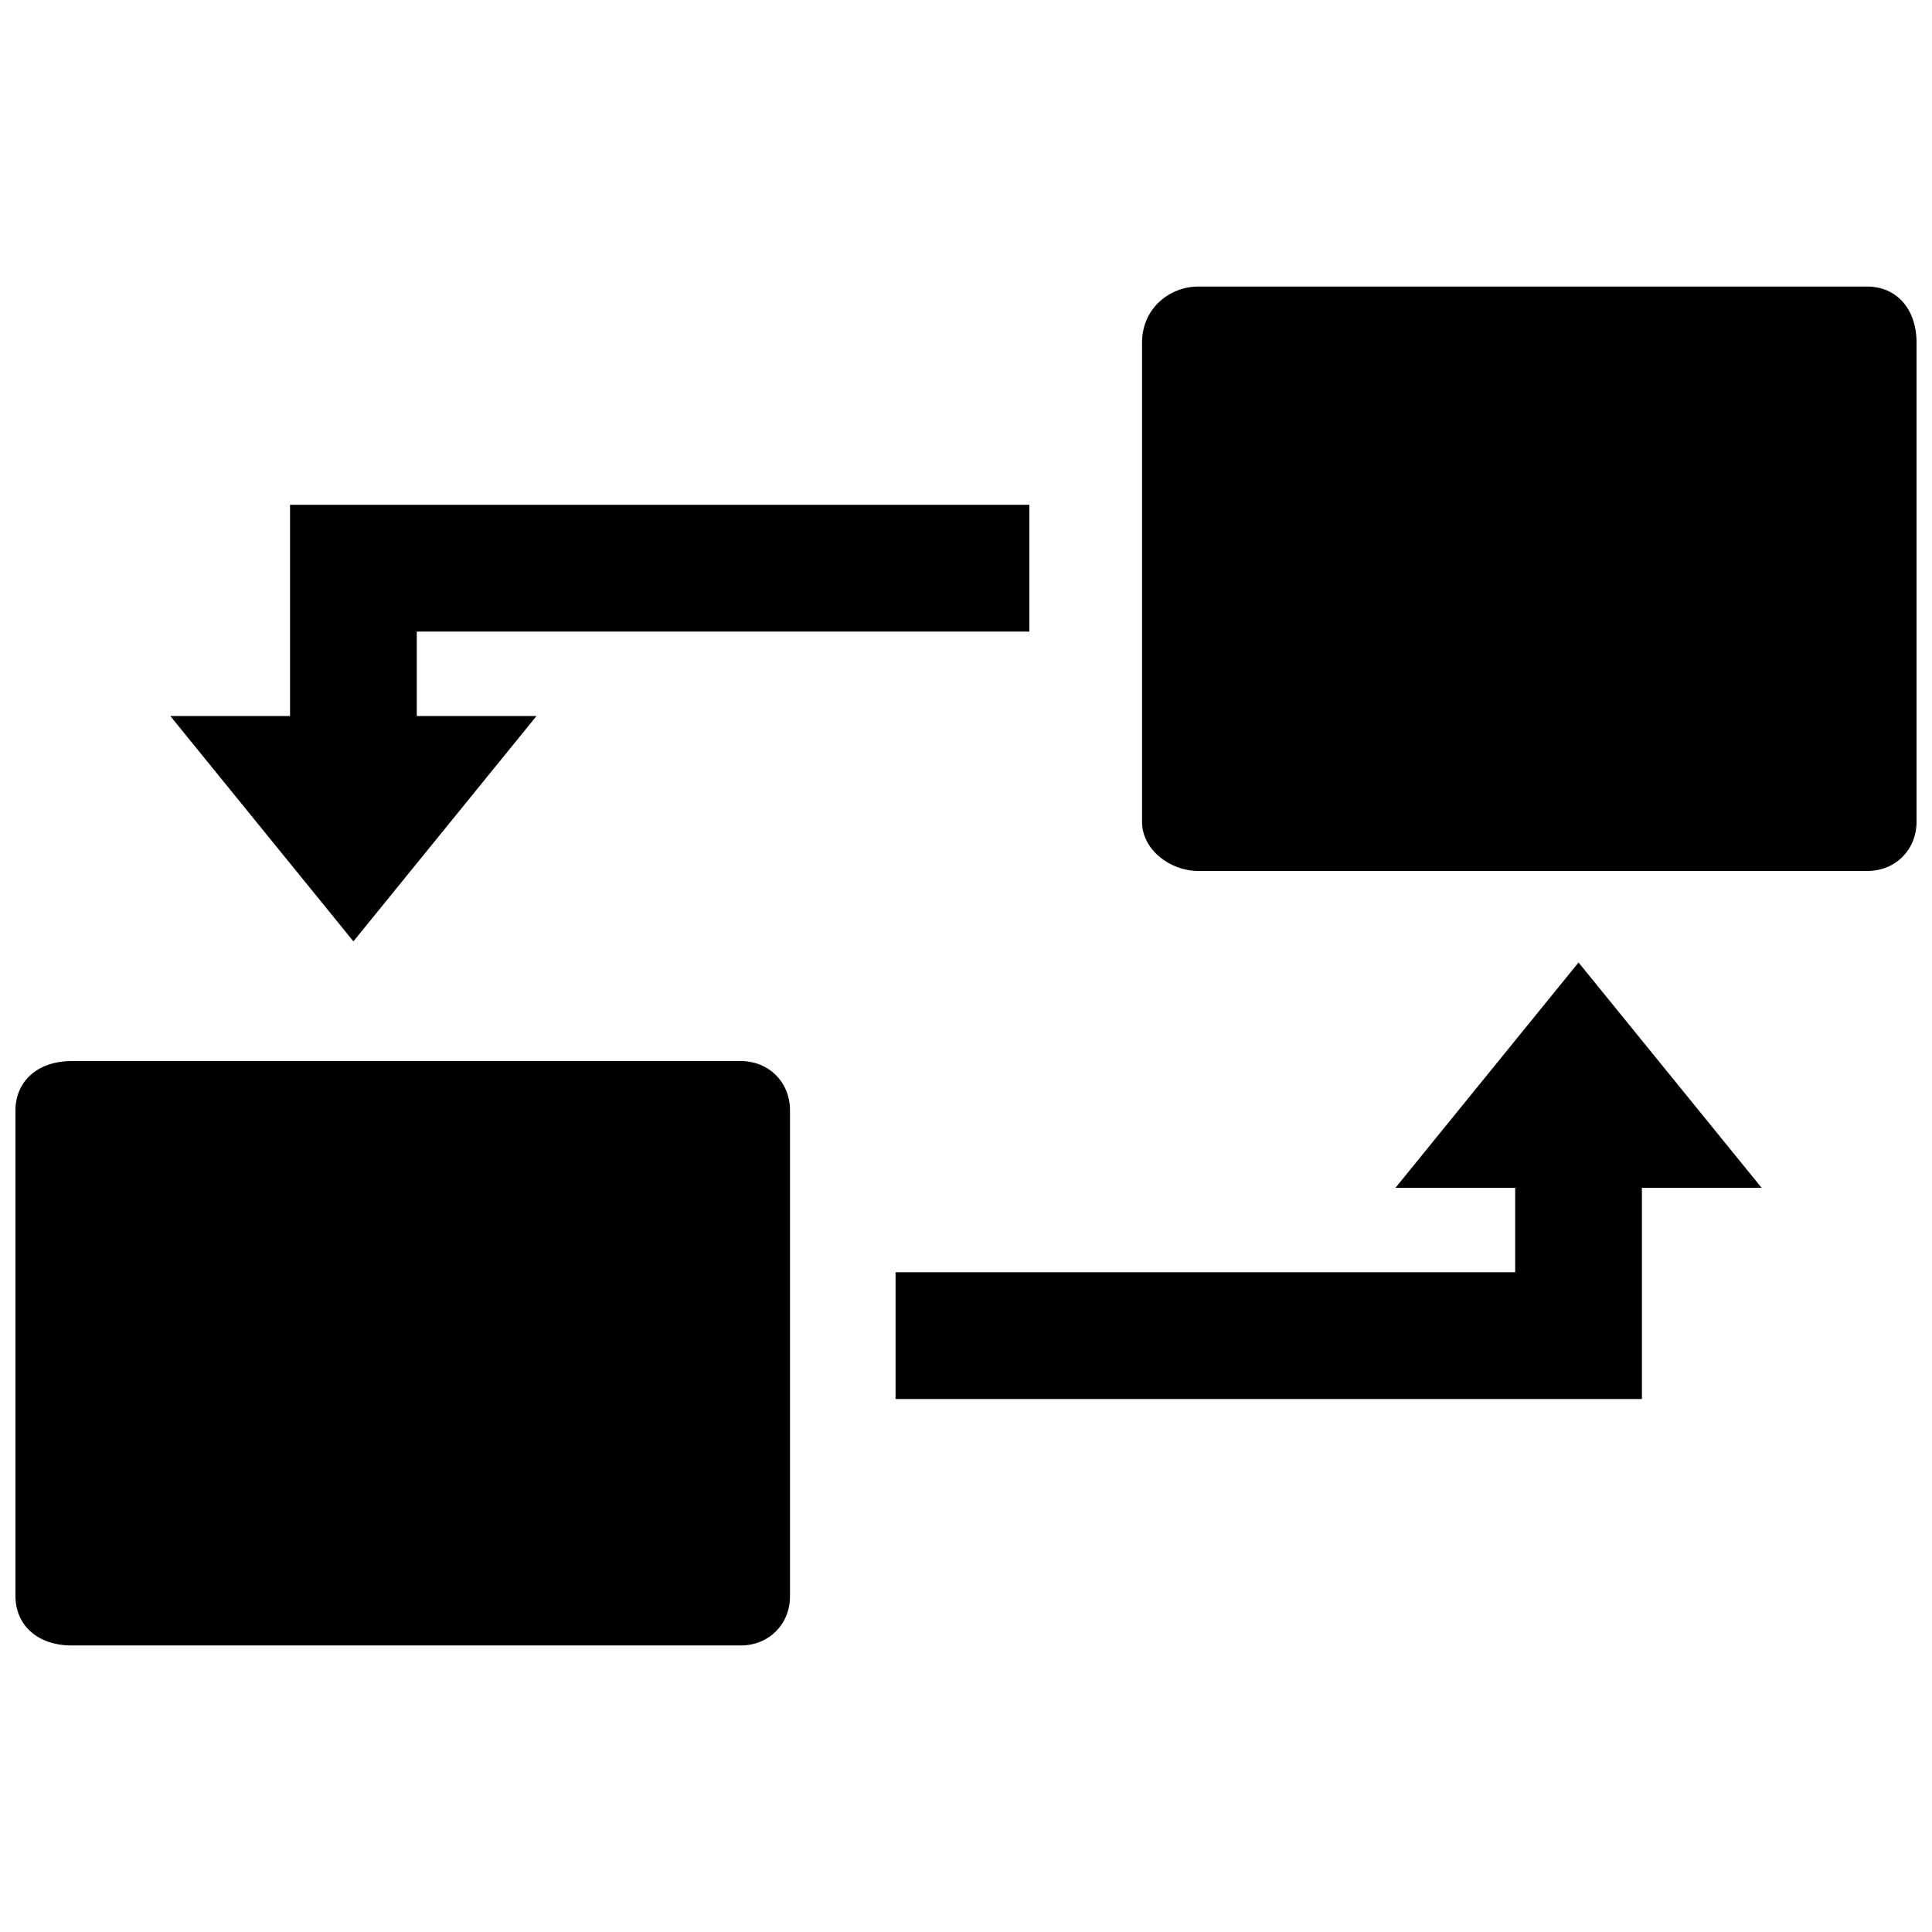 <?xml version="1.0" encoding="UTF-8"?>
<!-- The Best Svg Icon site in the world: iconSvg.co, Visit us! https://iconsvg.co -->
<svg width="800px" height="800px" version="1.1" viewBox="144 144 512 512" xmlns="http://www.w3.org/2000/svg">
 <defs>
  <clipPath id="a">
   <path d="m148.09 219h503.81v362h-503.81z"/>
  </clipPath>
 </defs>
 <g clip-path="url(#a)">
  <path d="m416.79 311.37h-162.34v22.391h31.723l-48.516 59.711-48.516-59.711h31.723v-55.98h195.93zm-35.453 169.8h164.2v-22.391h-31.723l48.516-59.711 48.516 59.711h-31.723v55.98h-197.79v-33.586zm80.238-261.23h177.27c7.465 0 13.062 5.598 13.062 14.926v126.89c0 7.465-5.598 13.062-13.062 13.062h-177.27c-7.465 0-14.926-5.598-14.926-13.062v-126.89c0-9.328 7.465-14.926 14.926-14.926zm-298.55 205.25h177.27c7.465 0 13.062 5.598 13.062 13.062v128.75c0 7.465-5.598 13.062-13.062 13.062h-177.27c-9.328 0-14.926-5.598-14.926-13.062v-128.75c0-7.465 5.598-13.062 14.926-13.062z" fill-rule="evenodd"/>
 </g>
</svg>